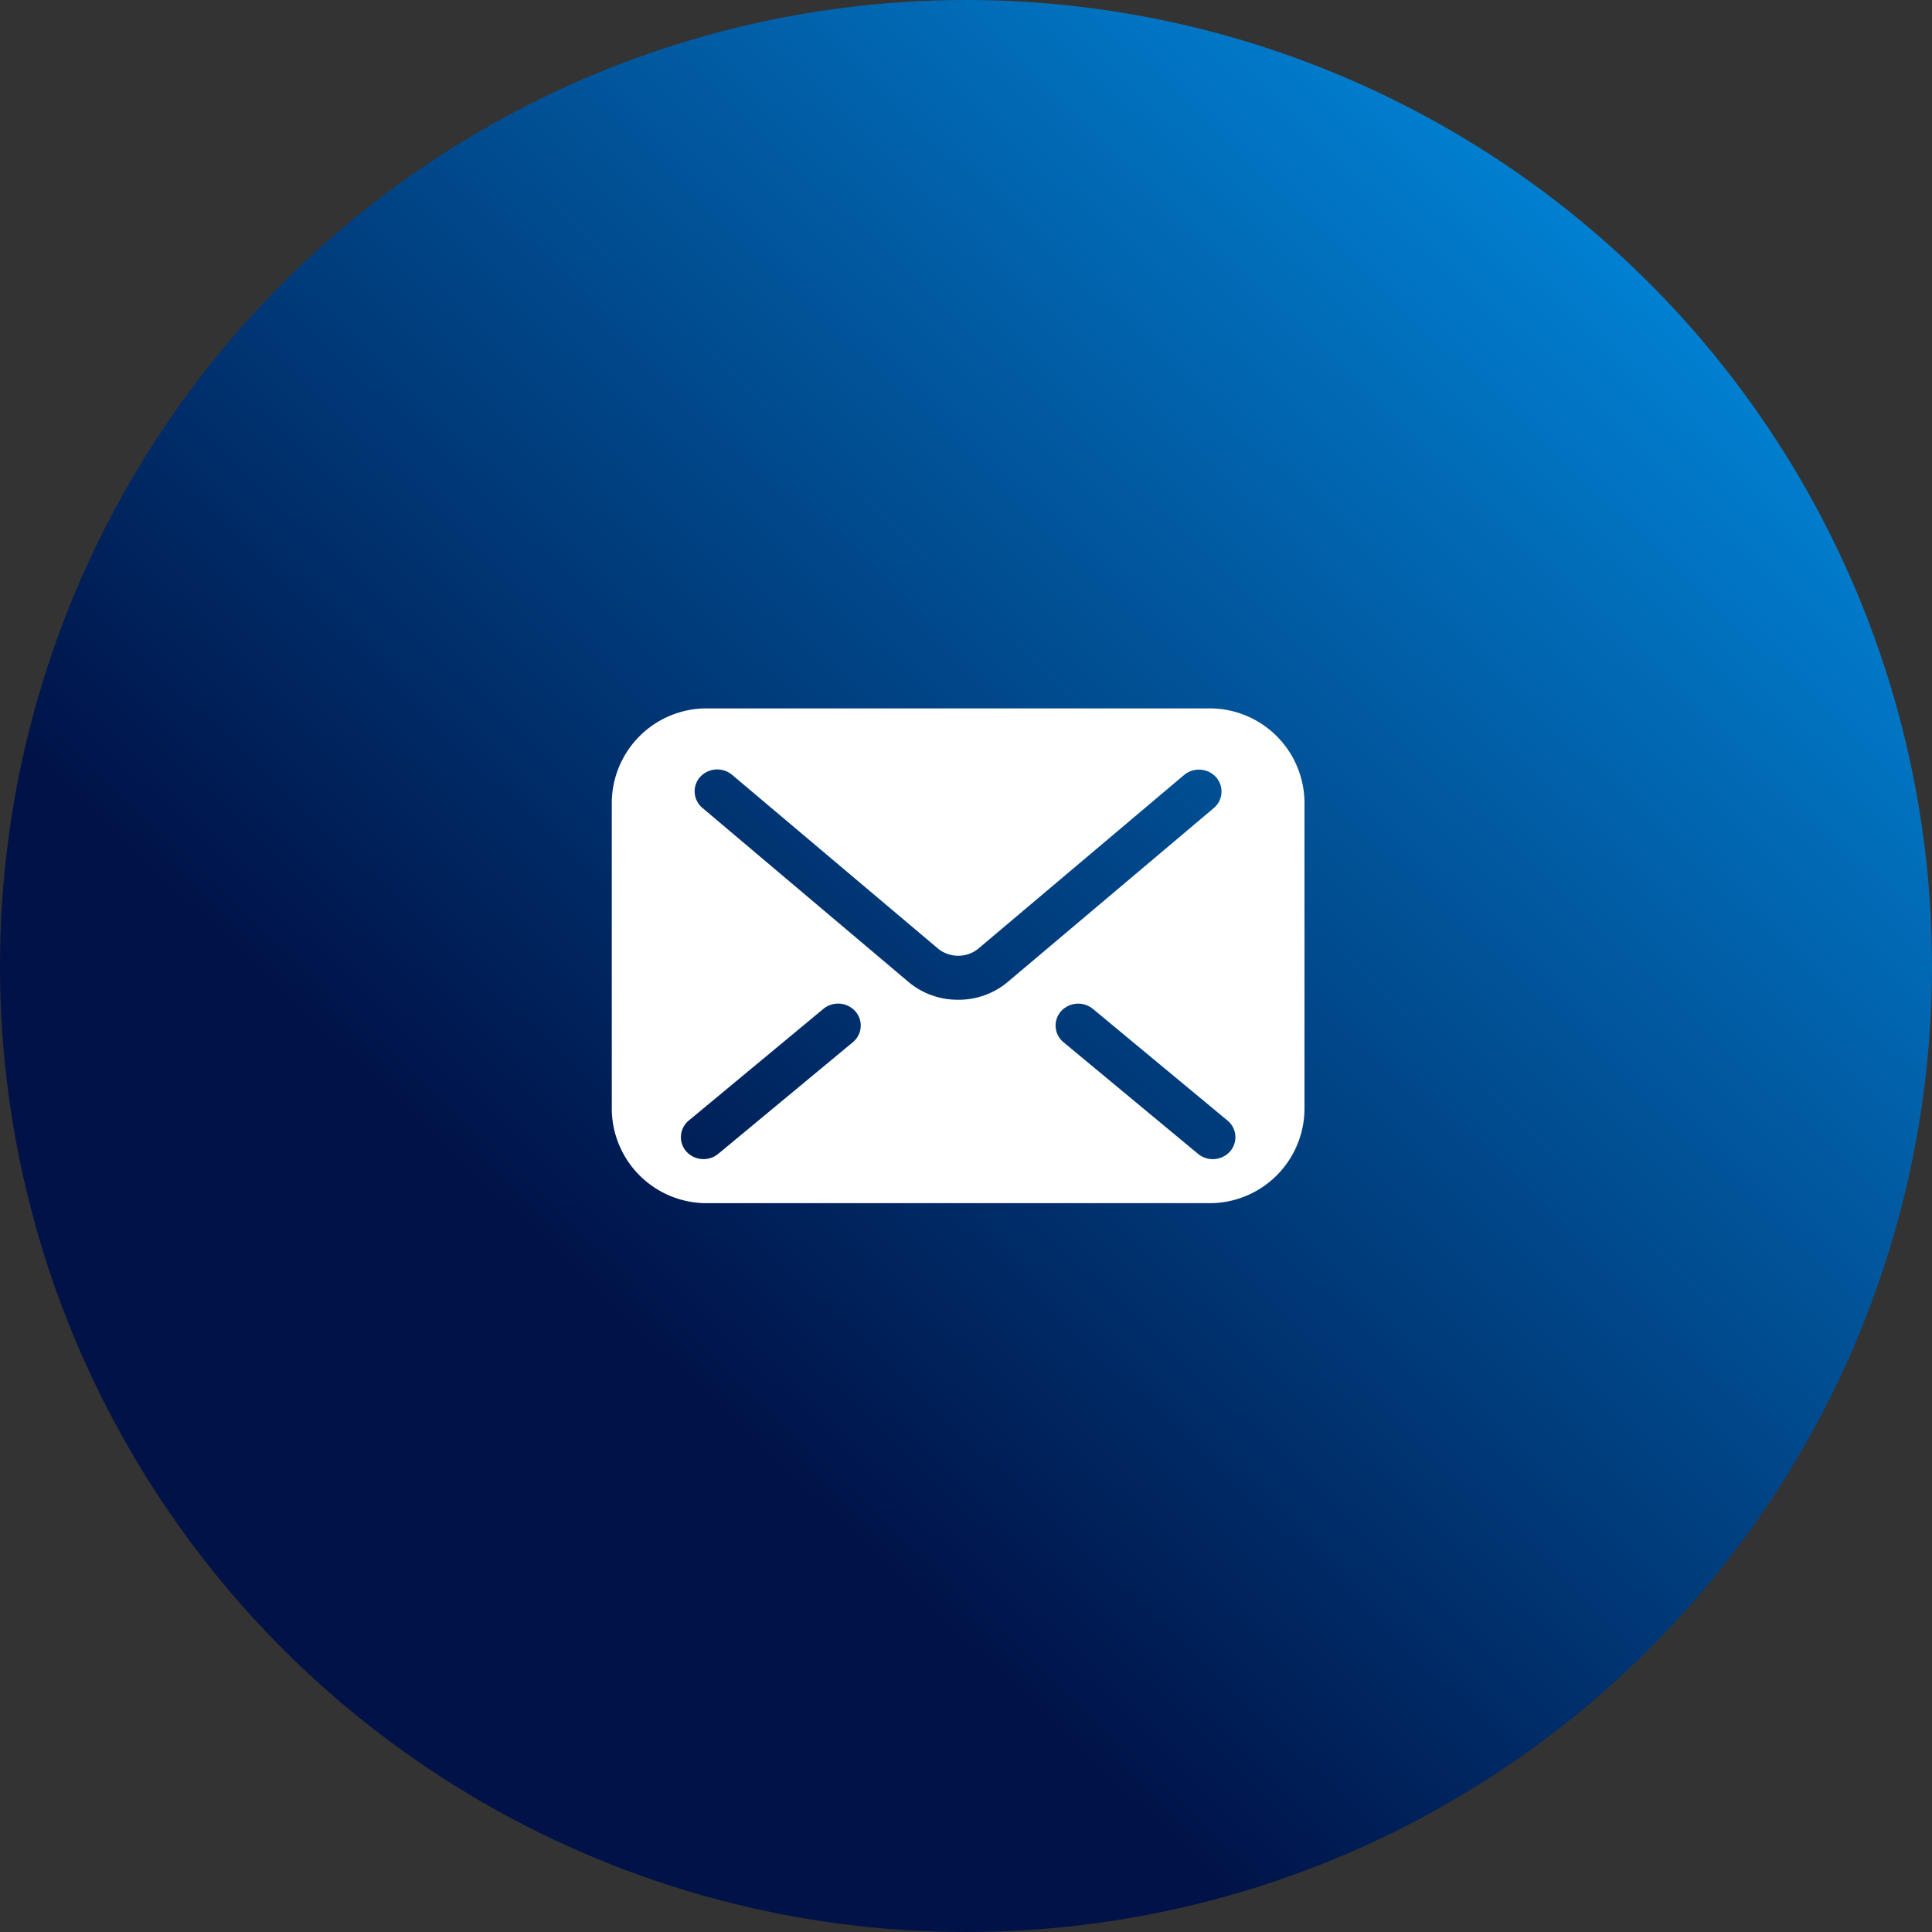 <svg xmlns="http://www.w3.org/2000/svg" xmlns:xlink="http://www.w3.org/1999/xlink" width="50" height="50" viewBox="0 0 50 50"><rect x="0" y="0" width="50" height="50" fill="#333333" stroke="none"/><defs><linearGradient id="a" x1="0.894" y1="0.11" x2="0.333" y2="0.701" gradientUnits="objectBoundingBox"><stop offset="0" stop-color="#0188db"/><stop offset="1" stop-color="#001247"/></linearGradient></defs><g transform="translate(-3271 383)"><circle cx="25" cy="25" r="25" transform="translate(3271 -383)" fill="url(#a)"/><g transform="translate(3286.833 -364.667)"><path d="M15.438,67.925H2.489A2.455,2.455,0,0,0,0,70.345V78.31a2.455,2.455,0,0,0,2.489,2.42H15.438a2.455,2.455,0,0,0,2.489-2.42V70.345A2.455,2.455,0,0,0,15.438,67.925Zm-9.2,8.64L2.753,79.455a.6.6,0,0,1-.825-.064.558.558,0,0,1,.065-.8L5.478,75.7a.6.6,0,0,1,.825.064A.558.558,0,0,1,6.238,76.565Zm2.725-1.1a1.973,1.973,0,0,1-1.271-.449h0L2.345,70.5a.558.558,0,0,1-.059-.8.6.6,0,0,1,.826-.057l5.349,4.514a.832.832,0,0,0,1.008,0l0,0,5.343-4.509a.6.6,0,0,1,.826.057.558.558,0,0,1-.059.8l-5.349,4.514A1.979,1.979,0,0,1,8.963,75.466ZM16,79.392a.6.6,0,0,1-.825.064l-3.485-2.891a.558.558,0,0,1-.065-.8.6.6,0,0,1,.825-.064l3.485,2.891A.558.558,0,0,1,16,79.392Z" transform="translate(0 -67.925)" fill="#fff"/></g></g></svg>